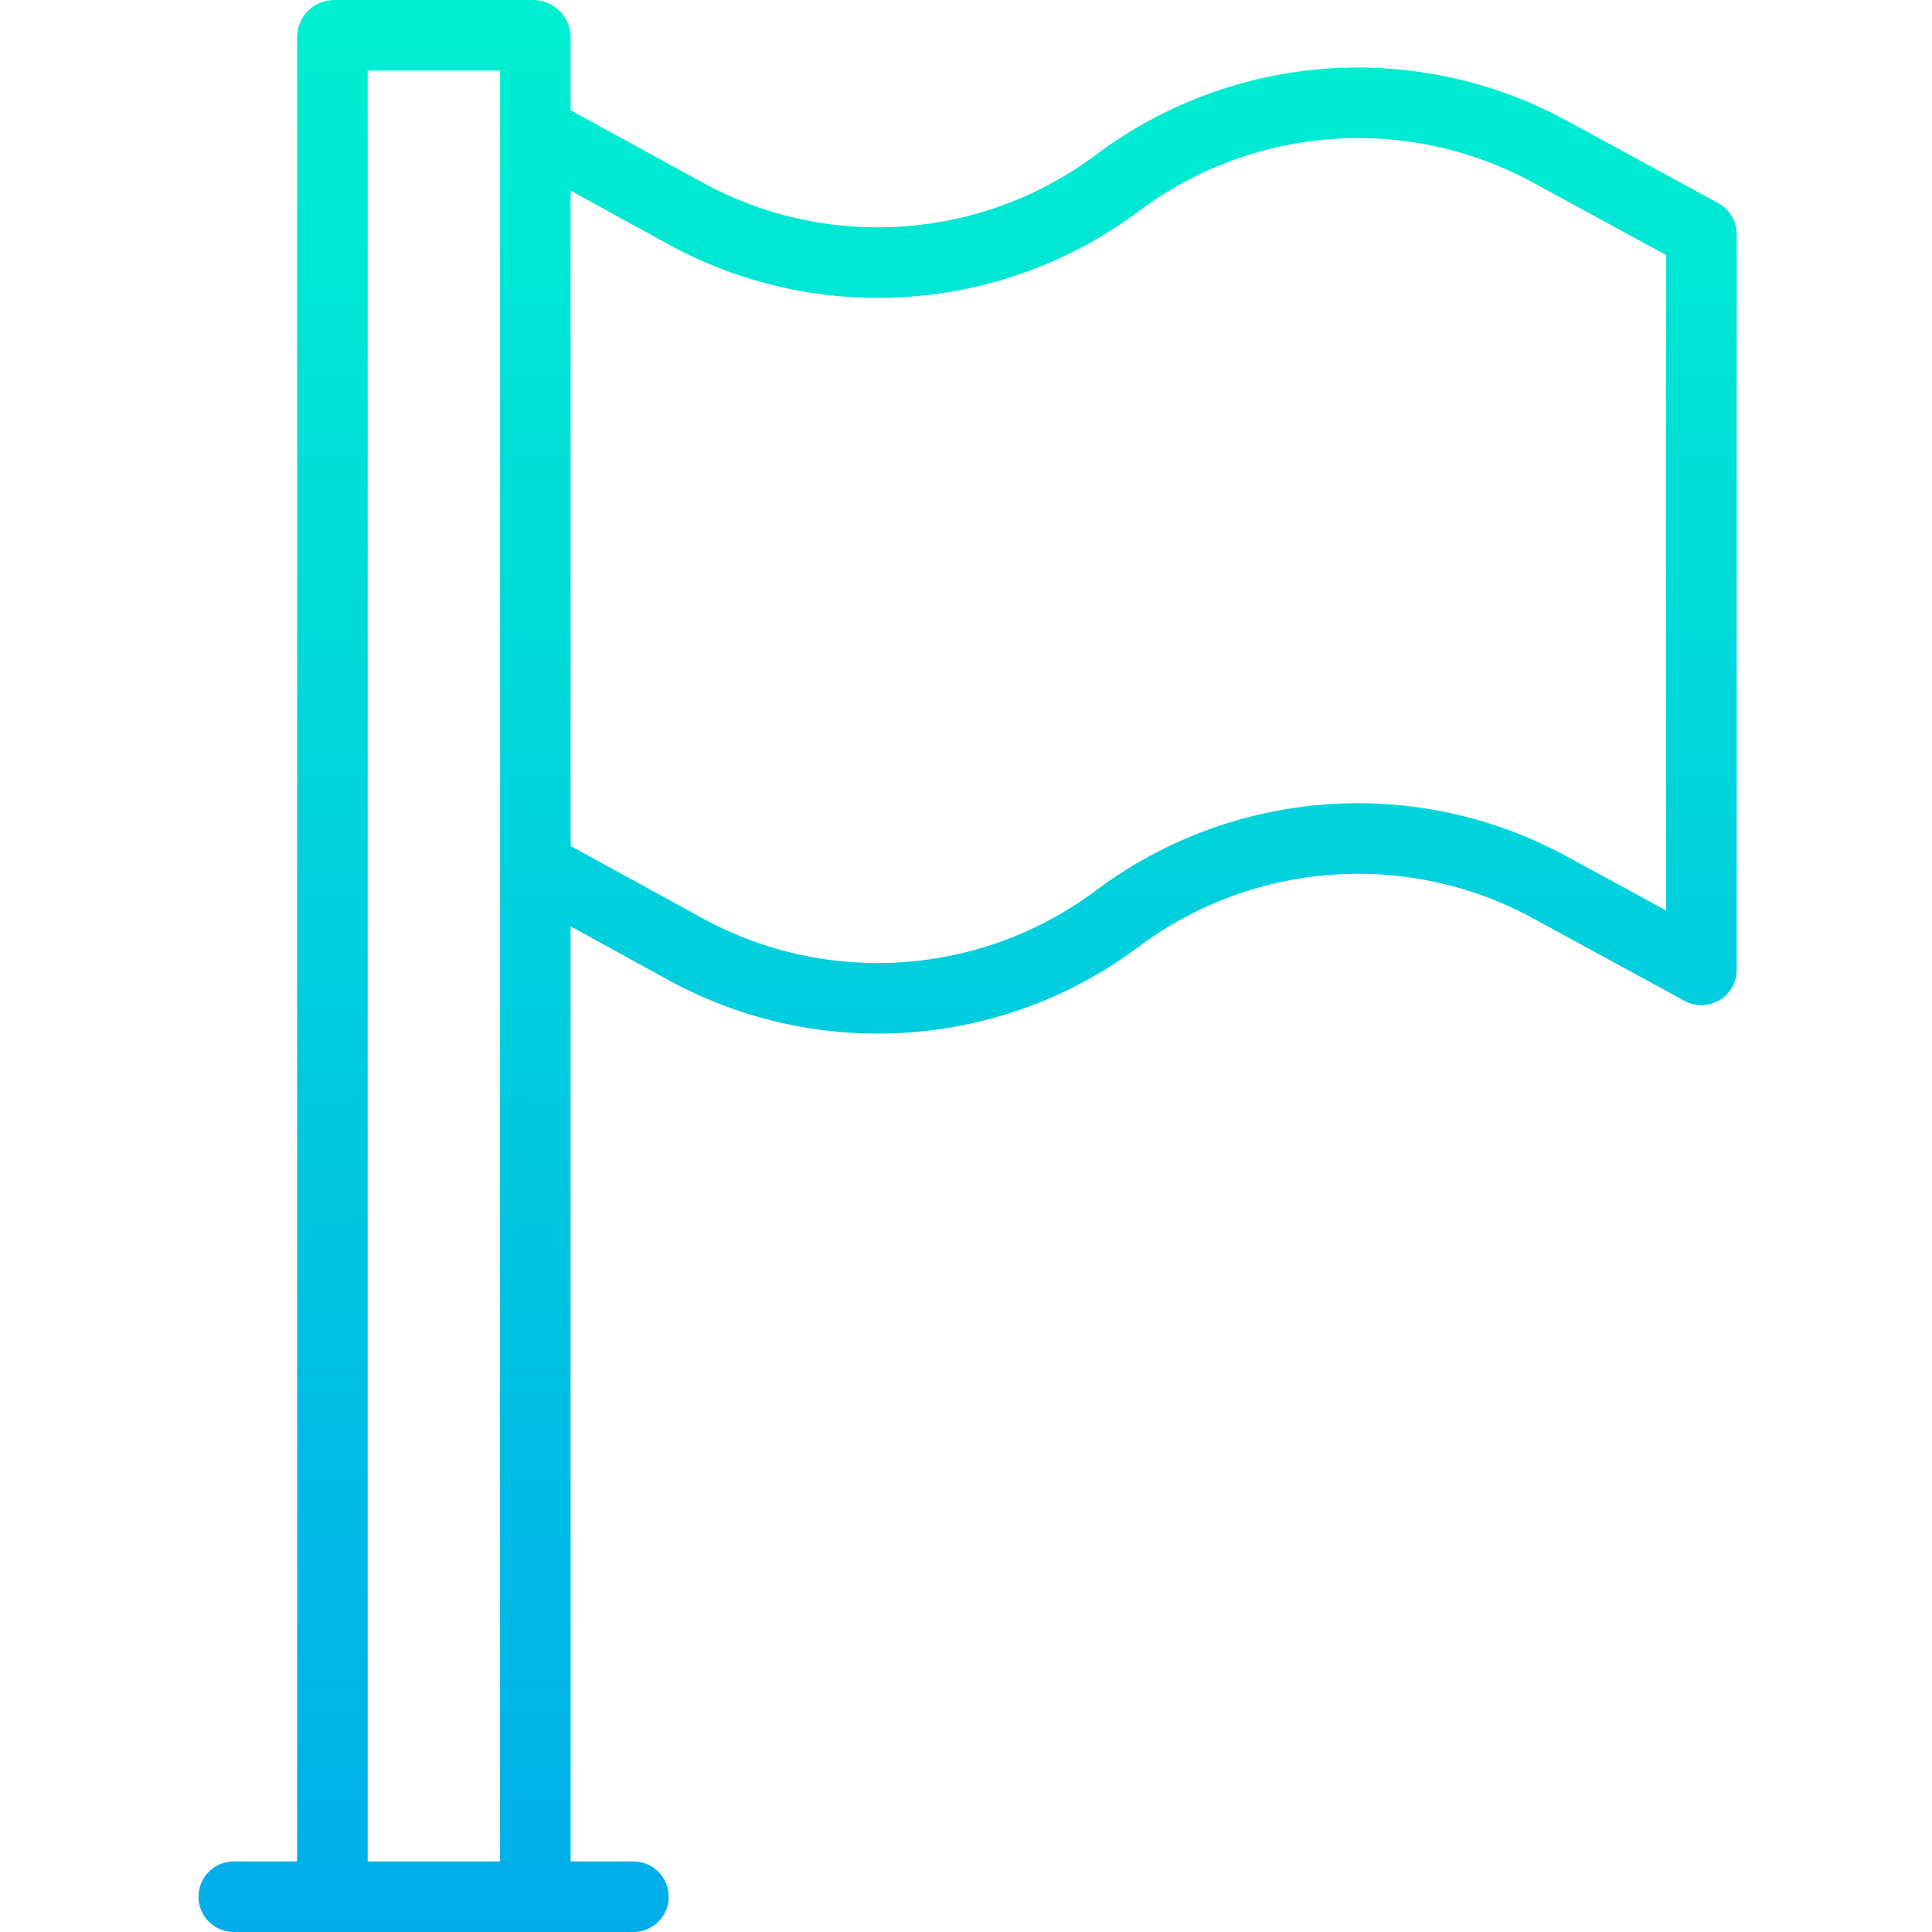 <svg height="438pt" viewBox="-45 0 438 438" width="438pt" xmlns="http://www.w3.org/2000/svg" xmlns:xlink="http://www.w3.org/1999/xlink"><linearGradient id="a" gradientUnits="userSpaceOnUse" x1="174.362" x2="174.362" y1="1" y2="445.072"><stop offset="0" stop-color="#00efd1"/><stop offset="1" stop-color="#00acea"/></linearGradient><path d="m344.547 46.059-34.5-18.777c-33.973-18.418-75.551-15.395-106.5 7.742-25.863 19.387-60.652 21.922-89.051 6.484l-30.137-16.508v-16.82c-.176-4.531-3.871-8.129-8.406-8.18h-45.301c-4.512.062-8.168 3.672-8.293 8.18v413.82h-14.359c-4.418 0-8 3.582-8 8s3.582 8 8 8h90.602c4.418 0 8-3.582 8-8s-3.582-8-8-8h-14.242v-211.992l22.477 12.344c33.918 18.422 75.457 15.398 106.352-7.742 25.926-19.387 60.77-21.922 89.227-6.484l34.492 18.777c2.477 1.348 5.484 1.289 7.906-.152 2.426-1.441 3.91-4.055 3.91-6.875v-166.789c0-2.93-1.602-5.625-4.176-7.027zm-306.188 375.941v-406h30v406zm294.359-215.586-22.68-12.344c-33.973-18.418-75.551-15.395-106.5 7.742-25.863 19.387-60.652 21.922-89.051 6.488l-30.129-16.508v-148.574l22.48 12.344c33.934 18.418 75.488 15.395 106.398-7.742 25.918-19.387 60.75-21.922 89.203-6.484l30.297 16.5zm0 0" fill="url(#a)"/></svg>
